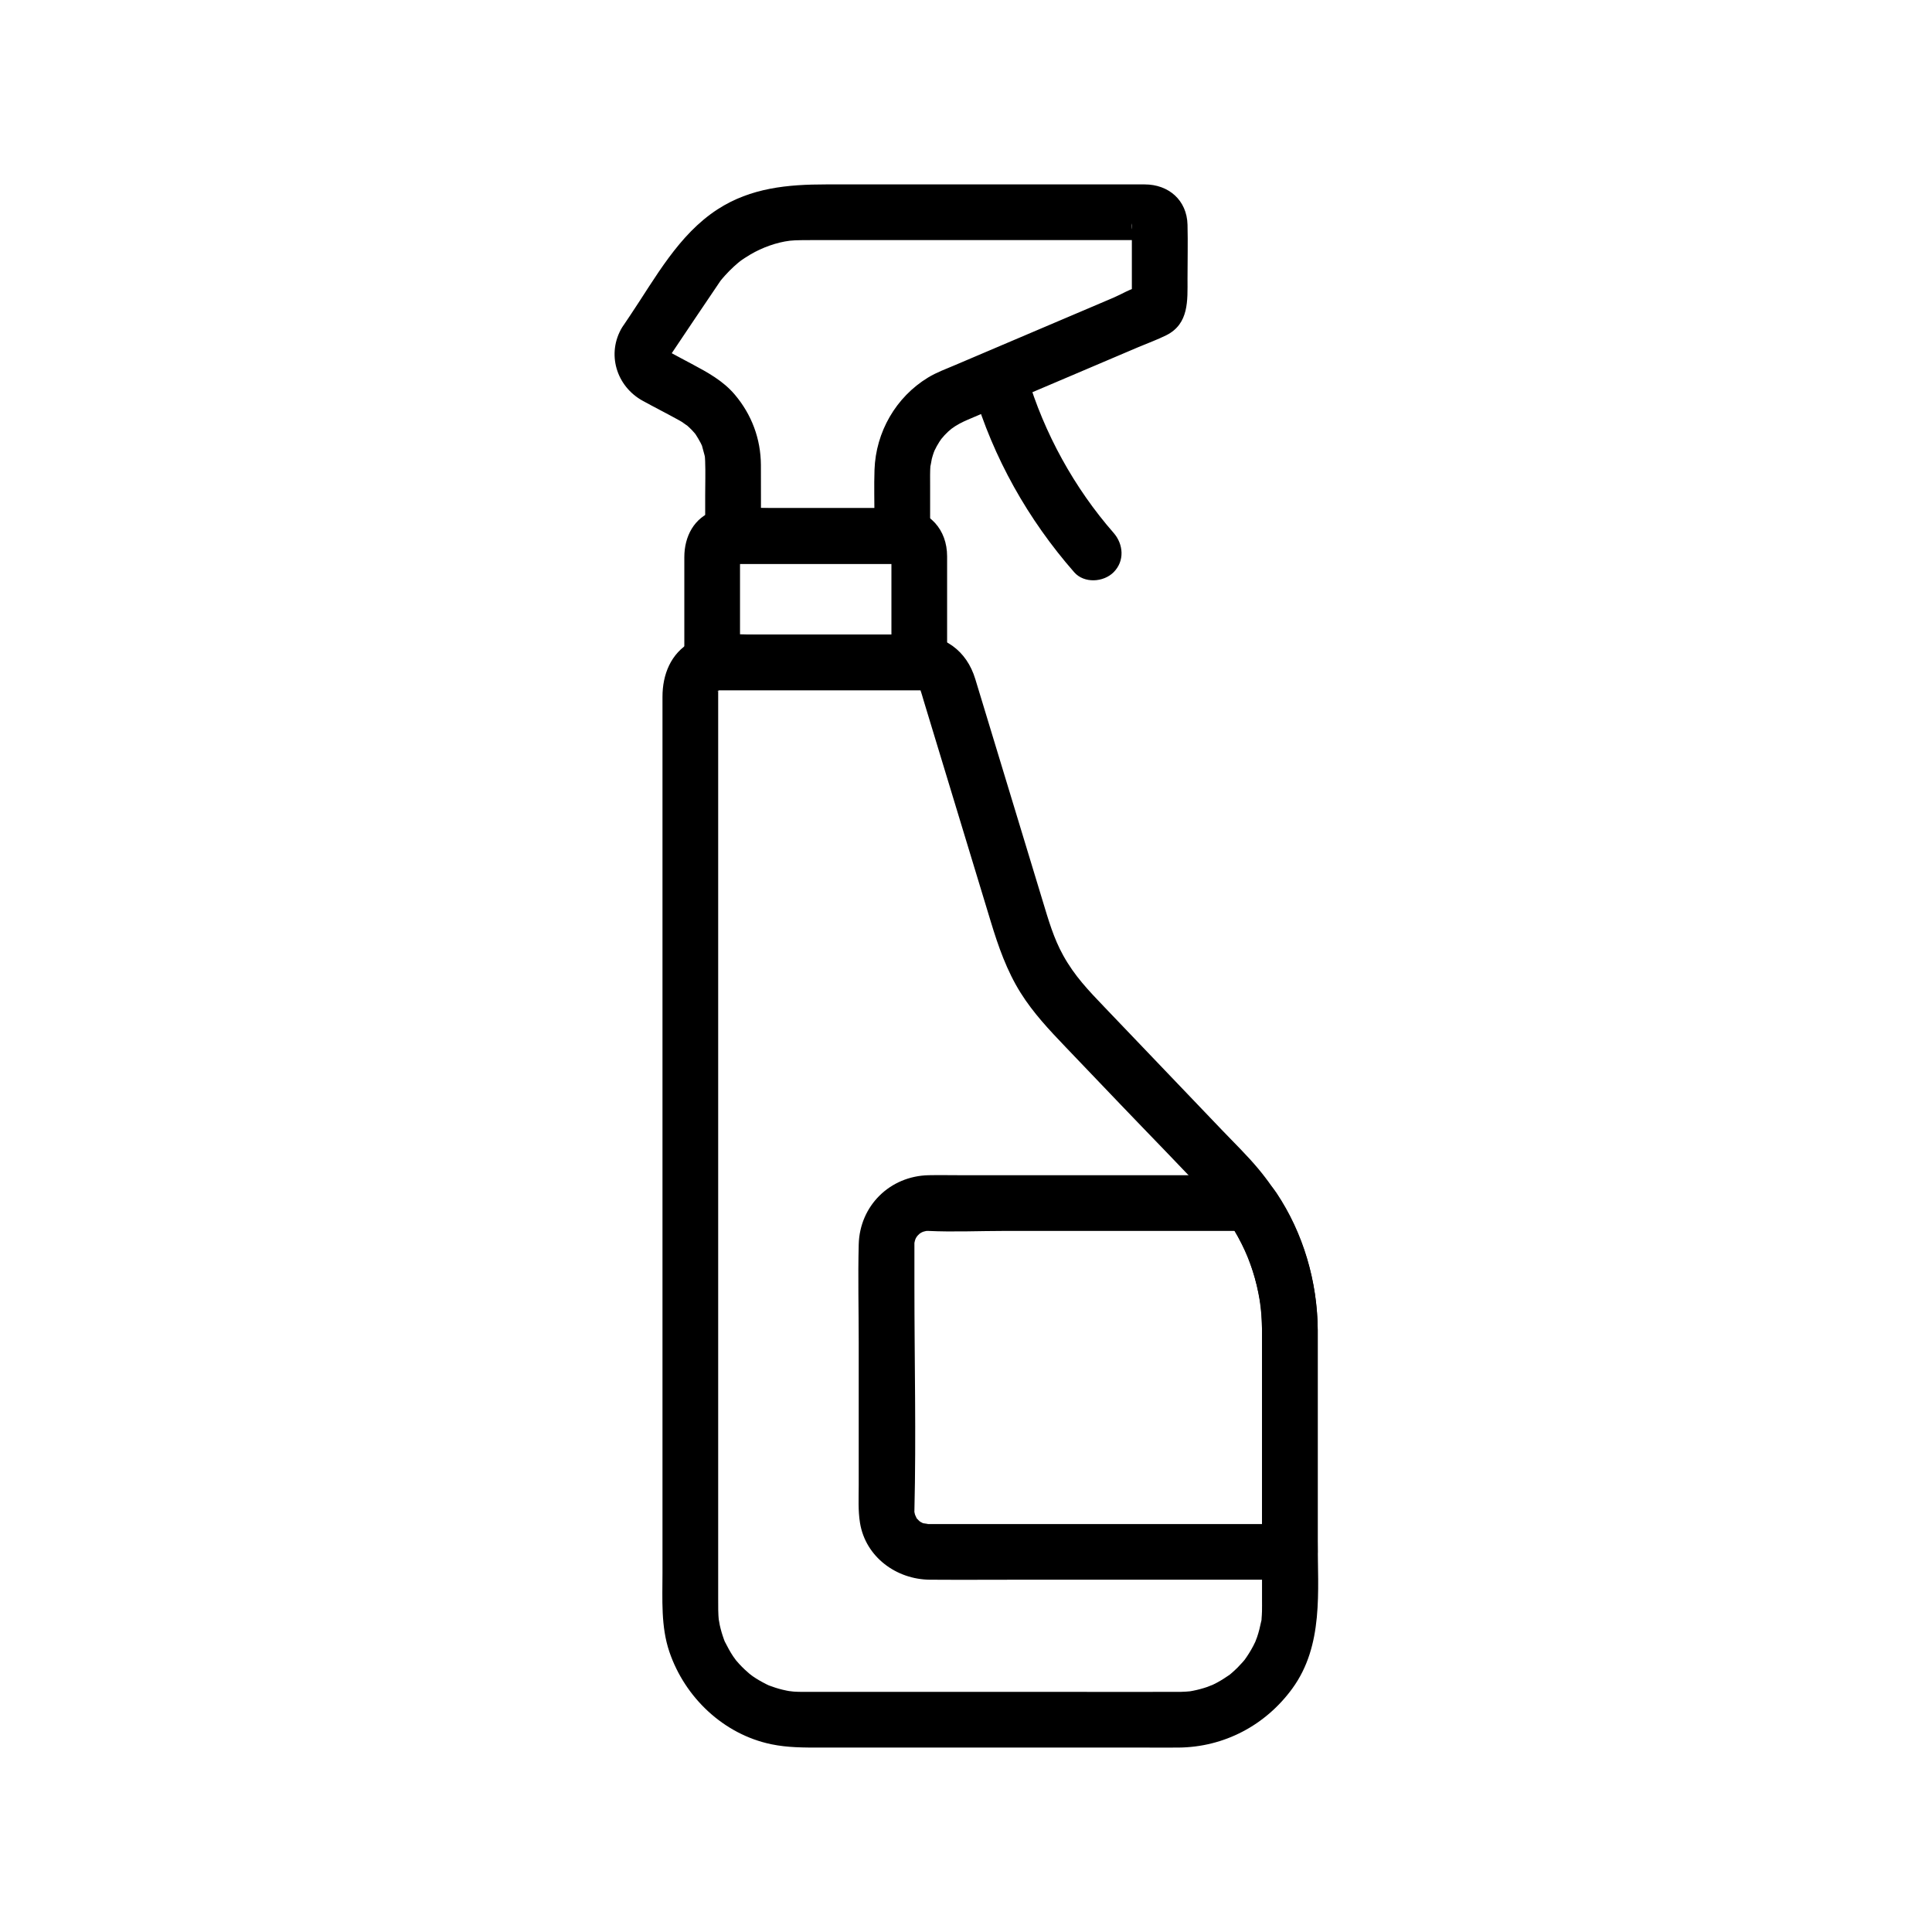 <?xml version="1.0" encoding="UTF-8"?>
<!-- Uploaded to: SVG Repo, www.svgrepo.com, Generator: SVG Repo Mixer Tools -->
<svg fill="#000000" width="800px" height="800px" version="1.1" viewBox="144 144 512 512" xmlns="http://www.w3.org/2000/svg">
 <g>
  <path d="m478.45 496.46v31.062 40.461c0 1 0.016 2.004-0.008 3.008-0.016 0.68-0.066 1.355-0.117 2.031-0.105 1.445 0.191-0.723-0.102 0.688-0.289 1.398-0.617 2.773-1.078 4.125-0.098 0.285-0.734 1.883-0.445 1.234 0.289-0.656-0.457 0.895-0.594 1.156-0.695 1.324-1.492 2.586-2.371 3.793-0.496 0.68 0.105-0.152 0.176-0.234-0.207 0.242-0.406 0.492-0.621 0.727-0.43 0.469-0.855 0.941-1.305 1.395-0.449 0.449-0.922 0.875-1.395 1.305-0.234 0.215-0.484 0.414-0.727 0.621 0.535-0.453 0.535-0.367-0.023 0.012-1.059 0.727-2.121 1.426-3.254 2.035-0.566 0.305-1.148 0.582-1.73 0.859 1.234-0.582-0.504 0.18-0.945 0.328-1.242 0.422-2.512 0.762-3.801 1.012-0.324 0.062-0.652 0.117-0.98 0.176 0.117-0.02 1.18-0.125 0.305-0.047-0.789 0.07-1.574 0.133-2.367 0.148-0.367 0.008-0.734 0.008-1.102 0.008-10.121 0.035-20.242 0-30.359 0h-47.617-16.664c-1.379 0-2.758 0.004-4.137 0-0.254 0-0.512 0.004-0.77 0-0.691-0.008-1.383-0.023-2.074-0.07-0.5-0.035-1.992-0.27-0.703-0.043-0.762-0.133-1.52-0.277-2.269-0.461-1.273-0.309-2.508-0.715-3.731-1.176-0.797-0.301 0.172 0.066 0.273 0.117-0.293-0.137-0.586-0.27-0.871-0.418-0.664-0.348-1.328-0.688-1.973-1.074-0.551-0.328-1.09-0.672-1.617-1.035-0.398-0.273-1.488-1.184-0.543-0.379-1.051-0.898-2.066-1.824-3-2.848-0.195-0.215-1.309-1.504-0.863-0.953 0.441 0.543-0.574-0.809-0.742-1.055-0.84-1.25-1.527-2.562-2.211-3.902-0.383-0.75 0.051 0.172 0.098 0.285-0.121-0.301-0.238-0.602-0.348-0.91-0.215-0.617-0.426-1.23-0.609-1.855-0.184-0.633-0.348-1.266-0.488-1.91-0.102-0.465-0.383-2.394-0.23-0.988-0.219-2.008-0.191-4.008-0.191-6.019v-21.91-38.363-47.398-49.074-43.391-30.238-8.035-1.832-0.301-0.012c0-0.148 0.129-1.191 0.004-0.301-0.145 1.008 0.145-0.258 0.16-0.25-0.199-0.16-0.16 1.324-0.078 0.367 0.07-0.82 0.133 0.328-0.238 0.266-0.215-0.035 1.156-0.605 0.168-0.234-0.352 0.25-0.352 0.266 0 0.039 0.367-0.199 0.352-0.215-0.051-0.039-0.387-0.121-0.223 0.008 0.285-0.062-0.121 0.016-1.25 0.008-0.375 0.035 0.105 0.004 0.246-0.016 0.367-0.016h0.484c0.707-0.008 1.418 0 2.125 0h8.086 23.648 17.625c0.41 0 0.82-0.004 1.23 0 0.121 0 0.258 0.016 0.367 0.016 0.879-0.016-0.242-0.02-0.355-0.027 0.805 0.047 0.254 0.172 0.309 0.082-0.102-0.035-0.203-0.074-0.305-0.109 0.18 0.109 0.359 0.223 0.539 0.332-0.086-0.059-0.168-0.121-0.254-0.18-0.328-0.258-0.34-0.242-0.035 0.047-0.281 0.562 0.559-0.281-0.172-0.246 0.25-0.012 0.438 1.09 0.062 0.012 0.305 0.883 0.547 1.793 0.816 2.688 4.074 13.422 8.152 26.844 12.227 40.266 1.867 6.144 3.731 12.289 5.598 18.43 1.992 6.559 4.234 13.004 7.902 18.863 3.348 5.348 7.594 9.848 11.918 14.371 4.875 5.098 9.75 10.199 14.625 15.297 7.988 8.359 16.117 16.605 23.977 25.086 2.285 2.469 3.891 4.59 5.688 7.484 0.875 1.414 1.691 2.863 2.445 4.344 0.438 0.863 0.855 1.738 1.25 2.621 0.34 0.77 0.141 0.312 0.07 0.145 0.16 0.383 0.305 0.77 0.453 1.16 1.184 3.106 2.098 6.312 2.734 9.574 0.16 0.816 0.309 1.641 0.426 2.465 0.125 0.867 0.035 0.293 0.016 0.109 0.051 0.414 0.09 0.832 0.129 1.25 0.168 1.82 0.238 3.641 0.254 5.465 0.027 3.859 3.375 7.559 7.379 7.379 3.977-0.18 7.41-3.242 7.379-7.379-0.113-15.711-5.695-30.664-15.738-42.715-2.949-3.539-6.301-6.789-9.484-10.117-10.391-10.867-20.781-21.734-31.172-32.605-4.422-4.625-8.008-8.34-11.059-13.836-2.527-4.551-3.887-9.332-5.527-14.738-4.418-14.547-8.836-29.098-13.254-43.645-1.504-4.953-3.008-9.902-4.512-14.855-2.305-7.594-8.254-11.785-16.102-11.785h-42.48c-5.406 0-11.848-0.809-16.727 1.941-5.402 3.043-7.586 8.668-7.586 14.543v20.578 38.191 48.289 50.082 44.473 30.594c0 6.981-0.453 14.195 1.828 20.902 4.113 12.09 14.363 21.863 27.016 24.488 4.363 0.906 8.629 0.879 13.027 0.879h41.262 44.512c3.031 0 6.062 0.027 9.094 0 12.113-0.105 23.074-5.906 30.176-15.656 8.324-11.426 6.727-25.781 6.727-39.086v-46.68-9.246c0-3.859-3.394-7.559-7.379-7.379-4 0.18-7.379 3.242-7.379 7.383z"/>
  <path d="m383.23 278.66h-35.445c-4.473 0-10.152-0.812-14.48 0.672-5.406 1.852-7.953 6.879-7.953 12.32v8.746 19.152c0 3.988 3.383 7.379 7.379 7.379h48.07 6.812c3.988 0 7.379-3.383 7.379-7.379v-18.684-9.418c0.004-7.094-4.613-12.266-11.762-12.789-3.859-0.285-7.551 3.598-7.379 7.379 0.191 4.242 3.246 7.078 7.379 7.379-0.914-0.066-3.863-1.727-2.996-2.984-0.059 0.086 0.008 0.395 0 0.5-0.066 0.902 0 1.836 0 2.742v10.082 15.789l7.379-7.379h-48.07-6.812c2.461 2.461 4.922 4.922 7.379 7.379v-15.297-10.074c0-0.973 0.023-1.945 0-2.918-0.004-0.199 0.055-0.469 0-0.664-0.008-0.031 0.02-0.129 0-0.16 0.539 0.805-1.473 2.59-1.656 2.684-0.578 0.285-1.98 0.23-0.797 0.301 0.734 0.043 1.488 0 2.223 0h7.906 21.254 14.191c3.859 0 7.559-3.394 7.379-7.379-0.176-3.996-3.238-7.379-7.379-7.379z"/>
  <path d="m321.62 238.2c4.359-6.481 8.691-12.984 13.086-19.441 0.82-1.207 0.414-0.574 0.203-0.309 0.383-0.488 0.797-0.957 1.211-1.422 0.746-0.828 1.527-1.621 2.348-2.375 0.363-0.332 0.738-0.652 1.109-0.977 0.117-0.102 1.09-0.855 0.242-0.219 0.977-0.738 2.012-1.406 3.066-2.027 3.078-1.812 6.898-3.207 10.434-3.637 1.363-0.164 4.312-0.168 6.441-0.168h58.273 25.984c0.836 0 3.633 0.492 4.359 0h0.012c0.57 0 0.047-0.215-1.566-0.648-1.602-0.664-3.383-0.973-2.867-3.777-0.02 0.113 0.012 0.242 0 0.359-0.07 0.727 0 1.492 0 2.219v7.906 7.582c0 0.676-0.062 1.383 0 2.055 0.184 1.961 1.895-3.293 1.816-3.277-2.199 0.449-4.562 1.941-6.613 2.812-9.797 4.168-19.59 8.336-29.387 12.504-4.211 1.793-8.426 3.586-12.637 5.379-2.406 1.023-4.945 1.945-7.184 3.309-8.551 5.203-13.852 14.461-14.195 24.438-0.152 4.363-0.012 8.75-0.012 13.117v4.441l7.379-7.379h-39.172-5.68c2.461 2.461 4.922 4.922 7.379 7.379 0-6.273 0.039-12.551 0-18.824-0.043-6.93-2.441-13.336-6.898-18.617-3.133-3.715-7.281-5.945-11.477-8.188-1.832-0.98-3.676-1.941-5.496-2.941-0.176-0.098-0.352-0.191-0.527-0.281-1.094-0.566-0.102 0.055 0.324 0.535-0.07-0.078-0.609-1.012-0.164-0.203 0.312 0.566 0.227-0.605 0.07 0.113-0.031 0.141-0.137 1.809-0.008 0.824 0.113-0.879-0.754 1.23 0.145-0.262 2.055-3.414 0.762-8.105-2.648-10.098-3.488-2.039-8.035-0.777-10.098 2.648-4.184 6.953-1.547 15.621 5.457 19.465 3.09 1.699 6.238 3.289 9.328 4.992 0.348 0.191 0.695 0.387 1.039 0.594 0.32 0.191 1.945 1.434 1.125 0.727 0.539 0.465 1.059 0.945 1.551 1.457 0.324 0.34 0.641 0.691 0.941 1.055-0.492-0.598-0.129-0.199 0.113 0.195 0.43 0.703 0.871 1.387 1.242 2.121 0.16 0.312 0.32 0.629 0.457 0.953-0.152-0.359-0.328-1.078 0.016 0.211 0.184 0.688 0.383 1.363 0.555 2.055 0.344 1.387 0.117 0.516 0.074 0.156 0.055 0.477 0.082 0.961 0.102 1.441 0.117 3.019 0.012 6.062 0.012 9.086v10.789c0 3.988 3.383 7.379 7.379 7.379h39.172 5.68c3.988 0 7.379-3.383 7.379-7.379v-13.449c0-1.84-0.051-3.688 0.102-5.523-0.113 1.387 0.223-0.996 0.348-1.477 0.145-0.559 0.316-1.109 0.504-1.652 0.062-0.18 0.613-1.496 0.266-0.719-0.422 0.938 0.582-1.059 0.531-0.969 0.223-0.398 0.457-0.793 0.703-1.176 0.246-0.383 0.5-0.766 0.773-1.133-0.836 1.117 0.398-0.406 0.598-0.617 0.316-0.332 0.641-0.66 0.977-0.973-0.086 0.082 1.621-1.363 0.84-0.758-0.785 0.609 1.062-0.695 0.957-0.629 0.395-0.25 0.801-0.488 1.211-0.711 0.68-0.371 1.387-0.691 2.098-1.004 0.867-0.379 1.746-0.742 2.617-1.113 3.965-1.688 7.934-3.375 11.898-5.062 10.242-4.359 20.48-8.715 30.723-13.074 2.465-1.047 5.043-1.969 7.438-3.164 6.066-3.027 5.629-9.27 5.629-14.91 0-4.785 0.121-9.59 0-14.375-0.16-6.527-5.023-10.688-11.344-10.688h-21.48-62.973c-10.113 0-19.902 0.883-28.719 6.59-10.379 6.719-16.488 18.168-23.234 28.199-0.695 1.031-1.387 2.062-2.082 3.094-2.227 3.309-0.637 8.176 2.648 10.098 3.629 2.117 7.863 0.664 10.098-2.652z"/>
  <path d="m401.96 247.5c5.269 17.832 14.484 34.184 26.715 48.152 2.625 3 7.75 2.688 10.438 0 2.977-2.977 2.633-7.43 0-10.438-10.371-11.848-18.422-26.422-22.918-41.641-1.129-3.82-5.184-6.227-9.078-5.156-3.805 1.047-6.293 5.246-5.156 9.082z"/>
  <path d="m478.45 496.46v51.383 7.422l7.379-7.379h-54.098-32.973c-2.699 0-5.398 0.012-8.094 0-0.219 0-0.441-0.008-0.66 0-0.039 0-0.078-0.004-0.117 0-0.047 0.004-0.617-0.02-0.668-0.02 1.582 0.039-0.164-0.105-0.586-0.195-1.961-0.43 1.254 0.547-0.543-0.27-0.285-0.129-1.098-0.816-0.031 0.074-0.398-0.336-0.758-0.703-1.109-1.086-0.691-0.75 0.594 1.375-0.133-0.266-0.57-1.289-0.16-0.195-0.066 0.059-0.227-0.598-0.395-1.223-0.508-1.852 0.105 0.578 0.059 1.074 0.086-0.043 0.477-19.809 0-39.684 0-59.5 0-3.352-0.012-6.703 0-10.051 0-0.285 0.012-0.574 0-0.863 0-0.035 0.004-0.074 0-0.109-0.031-0.641 0.117-1.137-0.086-0.004 0.113-0.625 0.285-1.258 0.508-1.852-0.531 1.406-0.039 0.086 0.23-0.207 0.812-0.879-1.293 1.09 0.176-0.23 0.309-0.281 0.582-0.582 0.902-0.855-1.137 0.949-0.066 0.051 0.309-0.074 1.141-0.383-1.699 0.312 0.27-0.117 0.422-0.094 0.824-0.227 1.246-0.305-1.328 0.238-0.418 0.062 0.062 0.086 6.746 0.324 13.586 0 20.336 0h63.566 1.359c-2.125-1.219-4.25-2.438-6.371-3.656 6.367 9.211 9.535 19.16 9.613 29.91 0.027 3.859 3.375 7.559 7.379 7.379 3.977-0.18 7.41-3.242 7.379-7.379-0.094-12.812-3.766-25.652-10.926-36.328-2.023-3.019-4.465-4.637-8-4.688-1.324-0.02-2.652 0-3.977 0h-34.578-37.344c-2.762 0-5.531-0.059-8.293 0-10.25 0.219-18.258 8.074-18.523 18.355-0.223 8.664 0 17.363 0 26.027v37.836c0 3.305-0.195 6.672 0.344 9.945 1.484 9.023 9.66 14.973 18.523 15.031 8.301 0.059 16.605 0 24.91 0h69.078 1.406c3.988 0 7.379-3.383 7.379-7.379v-51.383-7.422c0-3.859-3.394-7.559-7.379-7.379-4 0.18-7.379 3.242-7.379 7.383z"/>
 </g>
</svg>